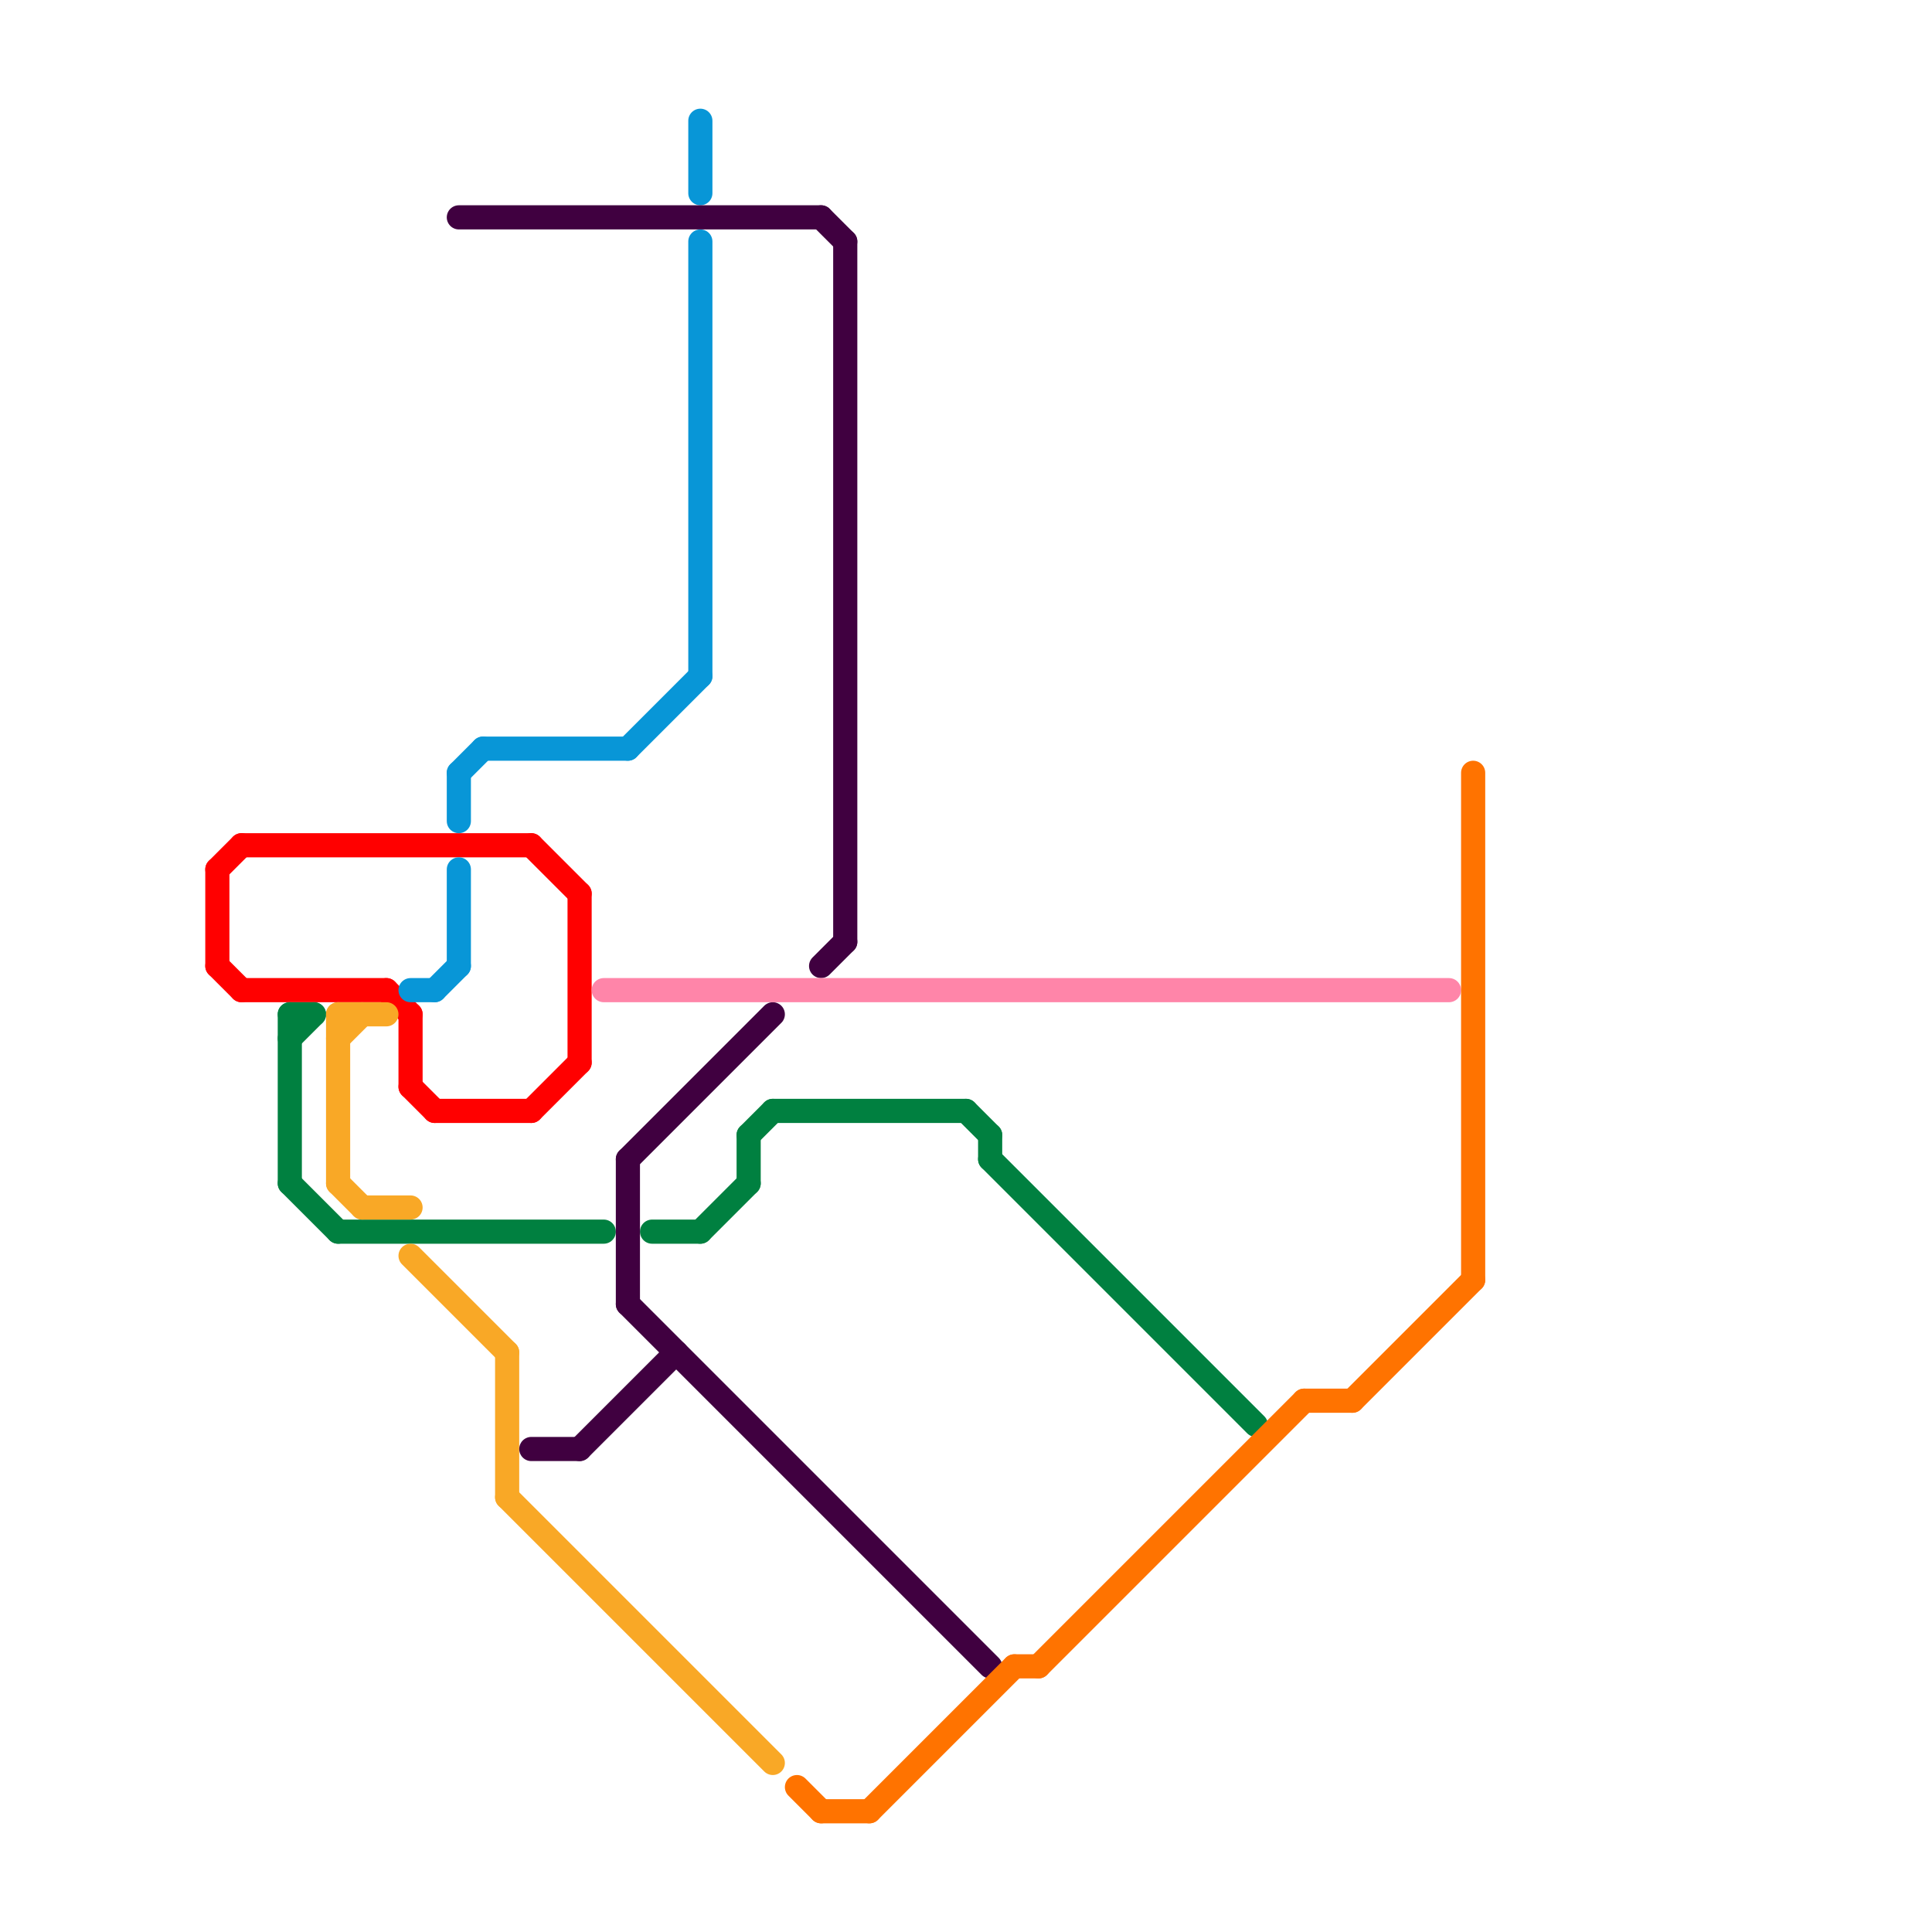 
<svg version="1.1" xmlns="http://www.w3.org/2000/svg" viewBox="0 0 80 80">
<style>text { font: 1px Helvetica; font-weight: 600; white-space: pre; dominant-baseline: central; } line { stroke-width: 1; fill: none; stroke-linecap: round; stroke-linejoin: round; } .c0 { stroke: #ff0000 } .c1 { stroke: #008040 } .c2 { stroke: #f9a826 } .c3 { stroke: #0896d7 } .c4 { stroke: #400040 } .c5 { stroke: #ff85a9 } .c6 { stroke: #ff7300 }</style><defs><g id="wm-xf"><circle r="1.2" fill="#000"/><circle r="0.9" fill="#fff"/><circle r="0.6" fill="#000"/><circle r="0.3" fill="#fff"/></g><g id="wm"><circle r="0.6" fill="#000"/><circle r="0.3" fill="#fff"/></g></defs><line class="c0" x1="18" y1="46" x2="22" y2="46"/><line class="c0" x1="9" y1="40" x2="10" y2="41"/><line class="c0" x1="16" y1="41" x2="17" y2="42"/><line class="c0" x1="17" y1="45" x2="18" y2="46"/><line class="c0" x1="10" y1="41" x2="16" y2="41"/><line class="c0" x1="24" y1="37" x2="24" y2="44"/><line class="c0" x1="9" y1="36" x2="10" y2="35"/><line class="c0" x1="22" y1="35" x2="24" y2="37"/><line class="c0" x1="17" y1="42" x2="17" y2="45"/><line class="c0" x1="22" y1="46" x2="24" y2="44"/><line class="c0" x1="10" y1="35" x2="22" y2="35"/><line class="c0" x1="9" y1="36" x2="9" y2="40"/><line class="c1" x1="40" y1="46" x2="41" y2="47"/><line class="c1" x1="27" y1="51" x2="29" y2="51"/><line class="c1" x1="12" y1="43" x2="13" y2="42"/><line class="c1" x1="32" y1="46" x2="40" y2="46"/><line class="c1" x1="29" y1="51" x2="31" y2="49"/><line class="c1" x1="41" y1="48" x2="52" y2="59"/><line class="c1" x1="12" y1="42" x2="12" y2="49"/><line class="c1" x1="31" y1="47" x2="32" y2="46"/><line class="c1" x1="12" y1="42" x2="13" y2="42"/><line class="c1" x1="41" y1="47" x2="41" y2="48"/><line class="c1" x1="31" y1="47" x2="31" y2="49"/><line class="c1" x1="14" y1="51" x2="25" y2="51"/><line class="c1" x1="12" y1="49" x2="14" y2="51"/><line class="c2" x1="14" y1="42" x2="16" y2="42"/><line class="c2" x1="14" y1="42" x2="14" y2="49"/><line class="c2" x1="21" y1="62" x2="32" y2="73"/><line class="c2" x1="17" y1="52" x2="21" y2="56"/><line class="c2" x1="14" y1="49" x2="15" y2="50"/><line class="c2" x1="14" y1="43" x2="15" y2="42"/><line class="c2" x1="15" y1="50" x2="17" y2="50"/><line class="c2" x1="21" y1="56" x2="21" y2="62"/><line class="c3" x1="19" y1="32" x2="20" y2="31"/><line class="c3" x1="26" y1="31" x2="29" y2="28"/><line class="c3" x1="19" y1="32" x2="19" y2="34"/><line class="c3" x1="20" y1="31" x2="26" y2="31"/><line class="c3" x1="18" y1="41" x2="19" y2="40"/><line class="c3" x1="29" y1="5" x2="29" y2="8"/><line class="c3" x1="17" y1="41" x2="18" y2="41"/><line class="c3" x1="19" y1="36" x2="19" y2="40"/><line class="c3" x1="29" y1="10" x2="29" y2="28"/><line class="c4" x1="19" y1="9" x2="34" y2="9"/><line class="c4" x1="24" y1="60" x2="28" y2="56"/><line class="c4" x1="26" y1="48" x2="32" y2="42"/><line class="c4" x1="22" y1="60" x2="24" y2="60"/><line class="c4" x1="35" y1="10" x2="35" y2="39"/><line class="c4" x1="34" y1="9" x2="35" y2="10"/><line class="c4" x1="26" y1="48" x2="26" y2="54"/><line class="c4" x1="26" y1="54" x2="41" y2="69"/><line class="c4" x1="34" y1="40" x2="35" y2="39"/><line class="c5" x1="25" y1="41" x2="60" y2="41"/><line class="c6" x1="54" y1="58" x2="56" y2="58"/><line class="c6" x1="36" y1="75" x2="42" y2="69"/><line class="c6" x1="56" y1="58" x2="61" y2="53"/><line class="c6" x1="33" y1="74" x2="34" y2="75"/><line class="c6" x1="43" y1="69" x2="54" y2="58"/><line class="c6" x1="42" y1="69" x2="43" y2="69"/><line class="c6" x1="61" y1="32" x2="61" y2="53"/><line class="c6" x1="34" y1="75" x2="36" y2="75"/>
</svg>
